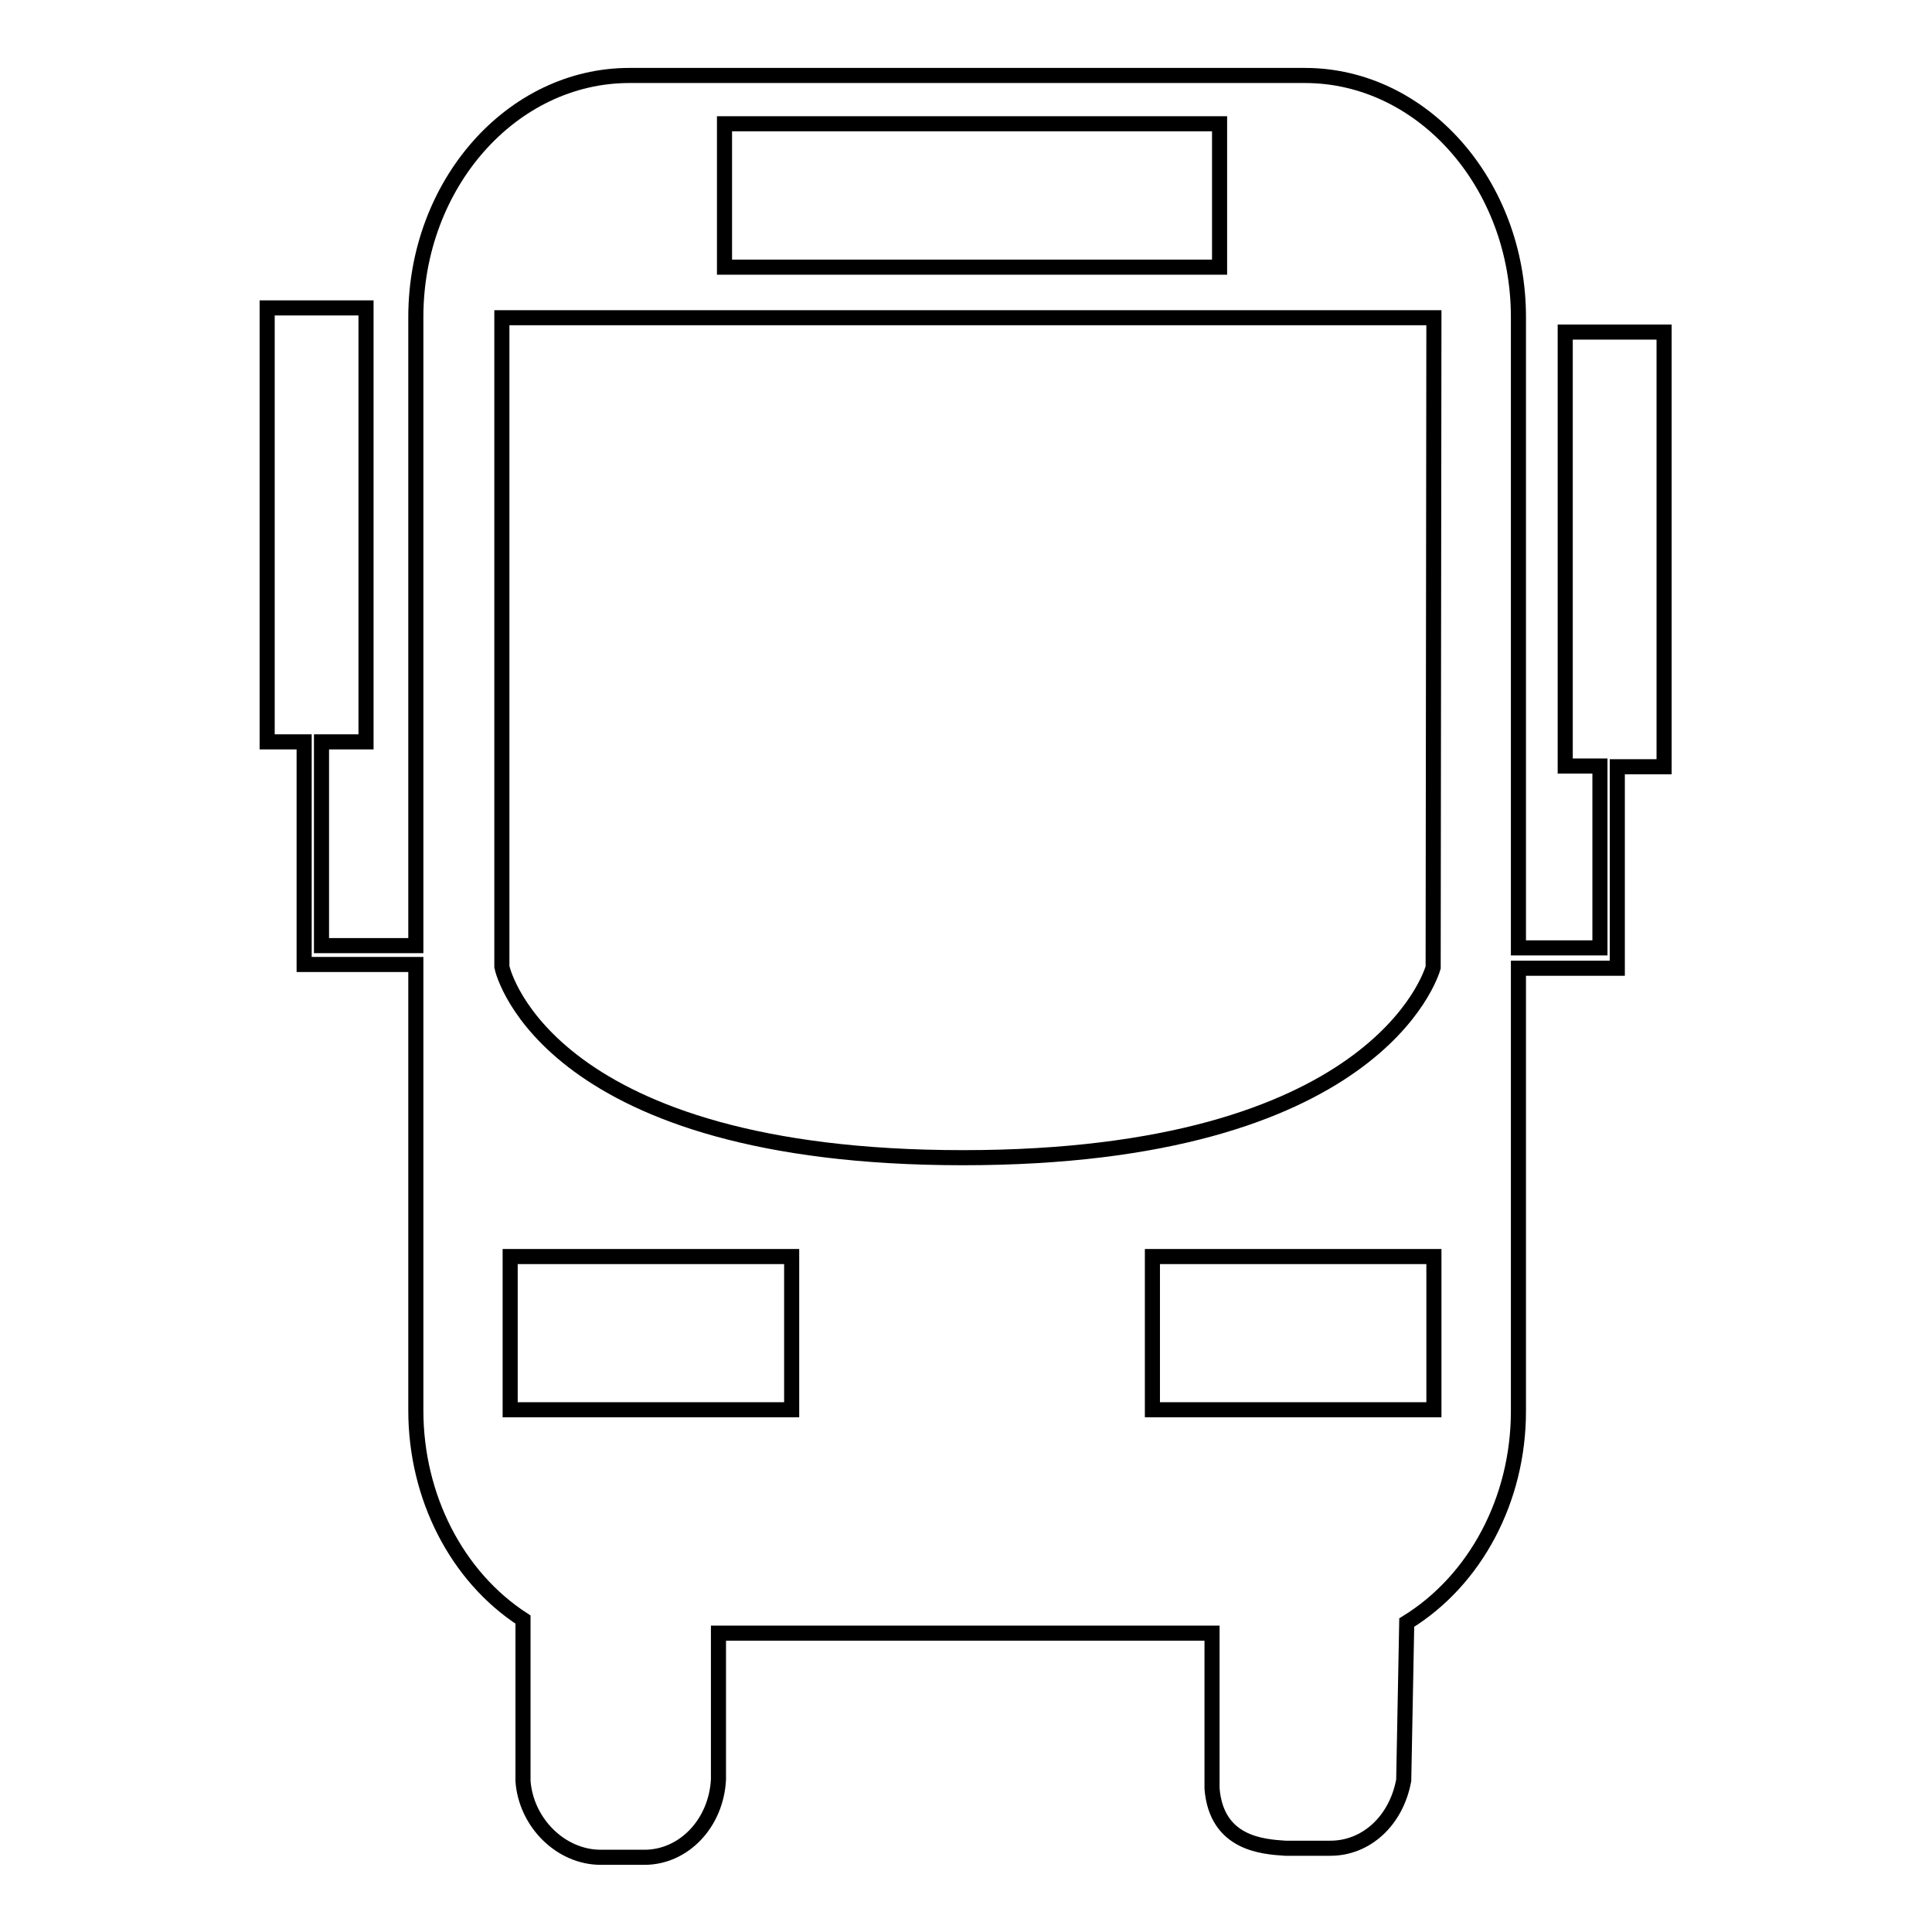 <?xml version="1.0" encoding="utf-8"?>
<!-- Svg Vector Icons : http://www.onlinewebfonts.com/icon -->
<!DOCTYPE svg PUBLIC "-//W3C//DTD SVG 1.1//EN" "http://www.w3.org/Graphics/SVG/1.1/DTD/svg11.dtd">
<svg version="1.1" xmlns="http://www.w3.org/2000/svg" xmlns:xlink="http://www.w3.org/1999/xlink" x="0px" y="0px" viewBox="0 0 256 256" enable-background="new 0 0 256 256" xml:space="preserve">
<g><g><g><g><g><path stroke-width="2" fill-opacity="0" stroke="#000000"  d="M207.4,44v57.5h4.6v24.1h-10.8V42c0-17.6-12.7-32-28.3-32H83.4c-15.6,0-28.3,14.4-28.3,32v83.3H42.6V98.3h5.9V40.8H35.4v57.5h4.9v29.5h14.8v59.1c0,11.4,5.4,22,14.2,27.7l0,21.4c0.4,5.5,5,10.1,10.3,10.1h5.8c5.2,0,9.5-4.5,9.8-10.3l0-19.4h65.4v19.4l0,1.2h0c0.6,7.3,6.7,7.7,9.7,7.9h6c4.7,0,8.7-3.6,9.7-9l0.4-20.9c9.1-5.6,14.8-16.3,14.8-28v-58.7h13.1v-26.7h6.2V44H207.4z M96,16.4h65.6v19H96V16.4z M104.9,186.8H67.6v-20.3h37.3V186.8z M190,186.8h-37.3v-20.3h37.3L190,186.8L190,186.8z M189.9,128.2c-0.3,1-7.7,25.2-62.3,25.2c-54.6,0-60.9-24.2-61.1-25.3l0-0.3V42.1H190L189.9,128.2z"/></g></g></g><g></g><g></g><g></g><g></g><g></g><g></g><g></g><g></g><g></g><g></g><g></g><g></g><g></g><g></g><g></g></g></g>
</svg>